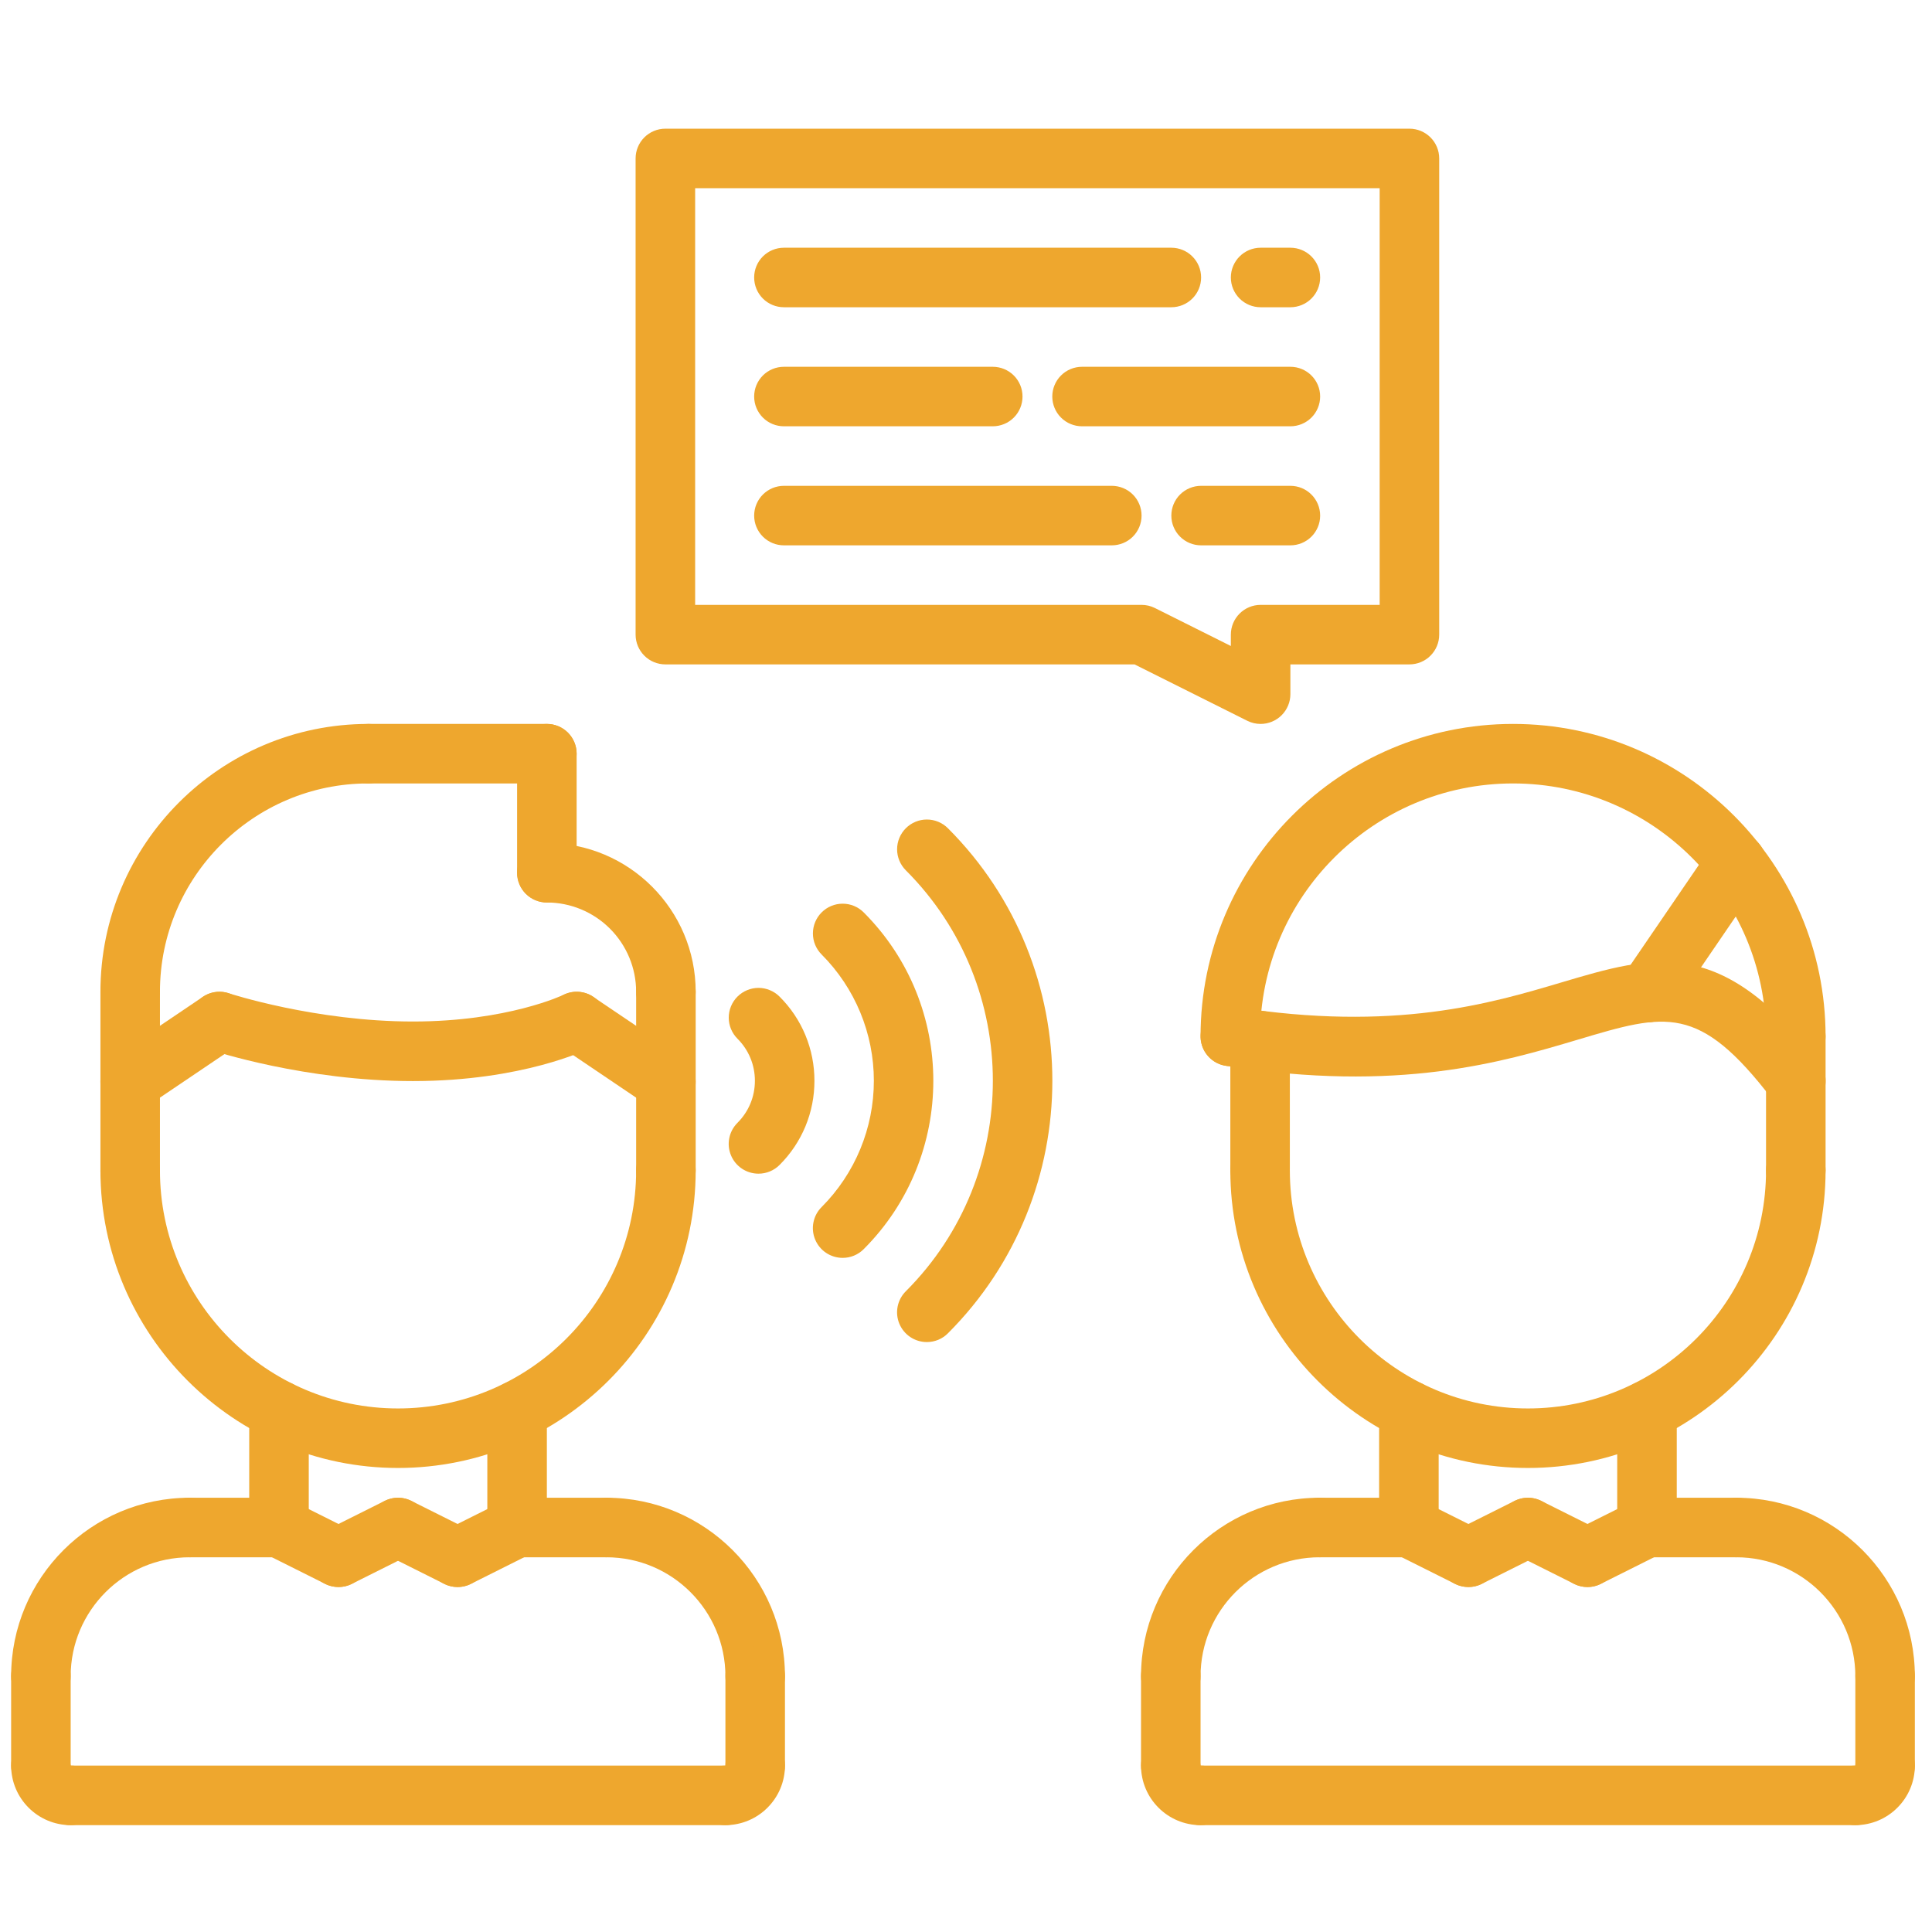 <svg width="71" height="71" viewBox="0 0 71 71" fill="none" xmlns="http://www.w3.org/2000/svg">
<g clip-path="url(#clip0_2009_629)">
<path d="M1.503 62.697C1.213 62.697 0.935 62.582 0.73 62.377C0.525 62.172 0.409 61.894 0.409 61.604C0.409 57.984 3.353 55.041 6.972 55.041C7.262 55.041 7.54 55.157 7.745 55.362C7.95 55.567 8.066 55.845 8.066 56.135C8.066 56.425 7.95 56.703 7.745 56.908C7.54 57.114 7.262 57.229 6.972 57.229C4.559 57.229 2.597 59.191 2.597 61.604C2.597 61.894 2.482 62.172 2.277 62.377C2.071 62.582 1.793 62.697 1.503 62.697Z" fill="#EEA72E"/>
<path d="M10.253 57.229H6.972C6.682 57.229 6.404 57.114 6.199 56.908C5.993 56.703 5.878 56.425 5.878 56.135C5.878 55.845 5.993 55.567 6.199 55.362C6.404 55.157 6.682 55.041 6.972 55.041H10.253C10.543 55.041 10.822 55.157 11.027 55.362C11.232 55.567 11.347 55.845 11.347 56.135C11.347 56.425 11.232 56.703 11.027 56.908C10.822 57.114 10.543 57.229 10.253 57.229ZM1.503 65.979C1.213 65.979 0.935 65.864 0.73 65.658C0.525 65.453 0.409 65.175 0.409 64.885V61.604C0.409 61.46 0.438 61.318 0.493 61.185C0.548 61.053 0.628 60.932 0.73 60.83C0.831 60.729 0.952 60.648 1.085 60.593C1.217 60.538 1.36 60.51 1.503 60.51C1.647 60.51 1.789 60.538 1.922 60.593C2.054 60.648 2.175 60.729 2.277 60.83C2.378 60.932 2.459 61.053 2.514 61.185C2.569 61.318 2.597 61.46 2.597 61.604V64.885C2.597 65.175 2.482 65.453 2.277 65.658C2.071 65.864 1.793 65.979 1.503 65.979Z" fill="#EEA72E"/>
<path d="M2.597 67.073C1.391 67.073 0.409 66.091 0.409 64.885C0.409 64.304 0.867 63.885 1.446 63.854C2.057 63.813 2.531 64.309 2.597 64.884C2.887 64.884 3.165 64.999 3.371 65.204C3.576 65.41 3.691 65.688 3.691 65.978C3.691 66.268 3.576 66.547 3.371 66.752C3.165 66.957 2.887 67.073 2.597 67.073ZM27.753 62.697C27.463 62.697 27.185 62.582 26.98 62.377C26.775 62.172 26.659 61.894 26.659 61.604C26.659 59.191 24.697 57.229 22.284 57.229C21.994 57.229 21.716 57.114 21.511 56.908C21.306 56.703 21.191 56.425 21.191 56.135C21.191 55.845 21.306 55.567 21.511 55.362C21.716 55.157 21.994 55.041 22.284 55.041C25.904 55.041 28.847 57.984 28.847 61.604C28.847 61.894 28.732 62.172 28.527 62.377C28.322 62.582 28.043 62.697 27.753 62.697Z" fill="#EEA72E"/>
<path d="M22.284 57.229H19.003C18.713 57.229 18.435 57.114 18.23 56.908C18.025 56.703 17.909 56.425 17.909 56.135C17.909 55.845 18.025 55.567 18.23 55.362C18.435 55.157 18.713 55.041 19.003 55.041H22.284C22.575 55.041 22.853 55.157 23.058 55.362C23.263 55.567 23.378 55.845 23.378 56.135C23.378 56.425 23.263 56.703 23.058 56.908C22.853 57.114 22.575 57.229 22.284 57.229ZM27.753 65.979C27.463 65.979 27.185 65.864 26.98 65.658C26.775 65.453 26.659 65.175 26.659 64.885V61.604C26.659 61.314 26.775 61.035 26.98 60.83C27.185 60.625 27.463 60.51 27.753 60.51C28.043 60.51 28.322 60.625 28.527 60.83C28.732 61.035 28.847 61.314 28.847 61.604V64.885C28.847 65.175 28.732 65.453 28.527 65.658C28.322 65.864 28.043 65.979 27.753 65.979Z" fill="#EEA72E"/>
<path d="M26.659 67.073C26.369 67.073 26.091 66.957 25.886 66.752C25.681 66.547 25.566 66.269 25.566 65.979C25.566 65.689 25.681 65.41 25.886 65.205C26.091 65 26.369 64.885 26.659 64.885C26.659 64.595 26.775 64.317 26.98 64.112C27.185 63.907 27.463 63.791 27.753 63.791C28.043 63.791 28.322 63.907 28.527 64.112C28.732 64.317 28.847 64.595 28.847 64.885C28.847 66.091 27.865 67.073 26.659 67.073Z" fill="#EEA72E"/>
<path d="M26.659 67.073H2.597C2.307 67.073 2.029 66.957 1.824 66.752C1.618 66.547 1.503 66.269 1.503 65.979C1.503 65.689 1.618 65.41 1.824 65.205C2.029 65 2.307 64.885 2.597 64.885H26.659C26.95 64.885 27.228 65 27.433 65.205C27.638 65.41 27.753 65.689 27.753 65.979C27.753 66.269 27.638 66.547 27.433 66.752C27.228 66.957 26.95 67.073 26.659 67.073ZM10.253 57.229C9.963 57.229 9.685 57.114 9.48 56.908C9.275 56.703 9.159 56.425 9.159 56.135V51.83C9.159 51.54 9.275 51.262 9.48 51.057C9.685 50.852 9.963 50.736 10.253 50.736C10.543 50.736 10.822 50.852 11.027 51.057C11.232 51.262 11.347 51.54 11.347 51.83V56.135C11.347 56.425 11.232 56.703 11.027 56.908C10.822 57.114 10.543 57.229 10.253 57.229ZM19.003 57.229C18.713 57.229 18.435 57.114 18.23 56.908C18.025 56.703 17.909 56.425 17.909 56.135V51.83C17.909 51.54 18.025 51.262 18.23 51.057C18.435 50.852 18.713 50.736 19.003 50.736C19.293 50.736 19.572 50.852 19.777 51.057C19.982 51.262 20.097 51.54 20.097 51.83V56.135C20.097 56.425 19.982 56.703 19.777 56.908C19.572 57.114 19.293 57.229 19.003 57.229Z" fill="#EEA72E"/>
<path d="M14.627 53.947C8.596 53.947 3.691 49.042 3.691 43.012C3.691 42.722 3.806 42.444 4.011 42.239C4.216 42.034 4.494 41.919 4.784 41.919C5.074 41.919 5.353 42.034 5.558 42.239C5.763 42.444 5.878 42.722 5.878 43.012C5.878 47.836 9.803 51.76 14.627 51.76C19.453 51.76 23.378 47.836 23.378 43.012C23.378 42.722 23.493 42.444 23.698 42.239C23.904 42.034 24.182 41.919 24.472 41.919C24.762 41.919 25.04 42.034 25.245 42.239C25.45 42.444 25.566 42.722 25.566 43.012C25.566 49.042 20.658 53.947 14.627 53.947Z" fill="#EEA72E"/>
<path d="M4.784 44.16C4.494 44.16 4.216 44.044 4.011 43.839C3.806 43.634 3.691 43.356 3.691 43.066V36.447C3.691 36.157 3.806 35.879 4.011 35.674C4.216 35.469 4.494 35.354 4.784 35.354C5.074 35.354 5.353 35.469 5.558 35.674C5.763 35.879 5.878 36.157 5.878 36.447V43.066C5.878 43.356 5.763 43.634 5.558 43.839C5.353 44.044 5.074 44.16 4.784 44.16ZM24.472 44.106C24.182 44.106 23.904 43.991 23.698 43.786C23.493 43.581 23.378 43.302 23.378 43.012V36.447C23.378 36.157 23.493 35.879 23.698 35.674C23.904 35.469 24.182 35.354 24.472 35.354C24.762 35.354 25.04 35.469 25.245 35.674C25.45 35.879 25.566 36.157 25.566 36.447V43.012C25.566 43.302 25.45 43.581 25.245 43.786C25.04 43.991 24.762 44.106 24.472 44.106Z" fill="#EEA72E"/>
<path d="M24.472 37.54C24.182 37.54 23.904 37.425 23.698 37.22C23.493 37.015 23.378 36.736 23.378 36.446C23.377 35.577 23.031 34.743 22.416 34.128C21.801 33.513 20.967 33.167 20.097 33.166C19.807 33.166 19.529 33.051 19.323 32.846C19.118 32.641 19.003 32.363 19.003 32.072C19.003 31.782 19.118 31.504 19.323 31.299C19.529 31.094 19.807 30.979 20.097 30.979C23.112 30.979 25.566 33.432 25.566 36.446C25.566 36.736 25.45 37.015 25.245 37.22C25.04 37.425 24.762 37.54 24.472 37.54Z" fill="#EEA72E"/>
<path d="M20.097 33.166C19.807 33.166 19.529 33.051 19.323 32.846C19.118 32.641 19.003 32.363 19.003 32.072V27.698C19.003 27.407 19.118 27.129 19.323 26.924C19.529 26.719 19.807 26.604 20.097 26.604C20.387 26.604 20.665 26.719 20.87 26.924C21.075 27.129 21.191 27.407 21.191 27.698V32.072C21.191 32.363 21.075 32.641 20.87 32.846C20.665 33.051 20.387 33.166 20.097 33.166Z" fill="#EEA72E"/>
<path d="M20.097 28.791H13.534C13.244 28.791 12.966 28.676 12.761 28.471C12.556 28.266 12.441 27.988 12.441 27.698C12.441 27.407 12.556 27.129 12.761 26.924C12.966 26.719 13.244 26.604 13.534 26.604H20.097C20.387 26.604 20.665 26.719 20.87 26.924C21.075 27.129 21.191 27.407 21.191 27.698C21.191 27.988 21.075 28.266 20.87 28.471C20.665 28.676 20.387 28.791 20.097 28.791Z" fill="#EEA72E"/>
<path d="M4.784 37.541C4.494 37.541 4.216 37.426 4.011 37.221C3.806 37.016 3.691 36.738 3.691 36.447C3.691 31.02 8.106 26.604 13.534 26.604C13.825 26.604 14.103 26.719 14.308 26.924C14.513 27.129 14.628 27.407 14.628 27.698C14.628 27.988 14.513 28.266 14.308 28.471C14.103 28.676 13.825 28.791 13.534 28.791C9.314 28.791 5.878 32.226 5.878 36.447C5.878 36.738 5.763 37.016 5.558 37.221C5.353 37.426 5.074 37.541 4.784 37.541ZM24.471 40.85C24.261 40.85 24.047 40.789 23.859 40.663L20.578 38.448C20.459 38.368 20.357 38.265 20.278 38.145C20.198 38.025 20.144 37.891 20.116 37.75C20.089 37.609 20.09 37.464 20.118 37.323C20.147 37.182 20.203 37.048 20.283 36.929C20.364 36.81 20.467 36.708 20.587 36.629C20.706 36.55 20.841 36.495 20.982 36.467C21.123 36.44 21.268 36.441 21.409 36.469C21.549 36.498 21.683 36.554 21.802 36.635L25.083 38.849C25.278 38.98 25.425 39.17 25.503 39.391C25.581 39.612 25.586 39.852 25.517 40.076C25.449 40.3 25.31 40.496 25.122 40.636C24.933 40.775 24.705 40.85 24.471 40.85Z" fill="#EEA72E"/>
<path d="M15.175 39.729C11.224 39.729 7.861 38.626 7.721 38.579C7.446 38.487 7.219 38.29 7.089 38.031C6.959 37.772 6.937 37.472 7.028 37.197C7.073 37.06 7.144 36.934 7.238 36.825C7.332 36.716 7.446 36.627 7.575 36.562C7.703 36.498 7.843 36.459 7.986 36.449C8.13 36.439 8.274 36.457 8.41 36.502C8.442 36.513 11.591 37.54 15.176 37.54C18.652 37.54 20.689 36.569 20.709 36.559C20.969 36.43 21.27 36.41 21.545 36.503C21.82 36.596 22.047 36.794 22.175 37.054C22.304 37.314 22.325 37.614 22.232 37.889C22.139 38.164 21.941 38.391 21.681 38.52C21.579 38.569 19.205 39.729 15.175 39.729Z" fill="#EEA72E"/>
<path d="M4.785 40.85C4.551 40.85 4.323 40.775 4.134 40.636C3.946 40.497 3.807 40.301 3.738 40.077C3.669 39.853 3.674 39.612 3.752 39.391C3.831 39.17 3.978 38.98 4.172 38.849L7.453 36.635C7.572 36.554 7.706 36.498 7.847 36.469C7.987 36.441 8.133 36.44 8.274 36.467C8.415 36.495 8.549 36.55 8.669 36.629C8.788 36.708 8.891 36.81 8.972 36.929C9.052 37.048 9.108 37.182 9.137 37.323C9.166 37.464 9.166 37.609 9.139 37.75C9.112 37.891 9.057 38.025 8.977 38.145C8.898 38.264 8.796 38.367 8.677 38.448L5.396 40.663C5.216 40.785 5.003 40.85 4.785 40.85ZM12.44 58.322C12.275 58.322 12.108 58.285 11.952 58.208L9.764 57.114C9.505 56.984 9.307 56.756 9.216 56.481C9.124 56.206 9.146 55.906 9.275 55.646C9.405 55.386 9.633 55.189 9.908 55.098C10.183 55.006 10.484 55.027 10.743 55.157L12.931 56.251C13.151 56.361 13.328 56.543 13.432 56.766C13.536 56.989 13.562 57.241 13.505 57.481C13.448 57.721 13.312 57.934 13.118 58.087C12.925 58.24 12.686 58.323 12.44 58.322Z" fill="#EEA72E"/>
<path d="M12.442 58.322C12.195 58.323 11.955 58.24 11.761 58.088C11.568 57.935 11.431 57.721 11.374 57.481C11.317 57.241 11.343 56.989 11.448 56.765C11.553 56.541 11.73 56.36 11.951 56.25L14.138 55.156C14.398 55.026 14.698 55.005 14.973 55.097C15.248 55.188 15.476 55.386 15.606 55.645C15.736 55.904 15.757 56.205 15.665 56.48C15.574 56.755 15.377 56.983 15.117 57.113L12.93 58.207C12.778 58.283 12.611 58.322 12.442 58.322ZM16.817 58.322C16.57 58.323 16.33 58.24 16.136 58.088C15.943 57.935 15.806 57.721 15.749 57.481C15.692 57.241 15.718 56.989 15.823 56.765C15.928 56.541 16.105 56.36 16.326 56.25L18.513 55.156C18.773 55.026 19.073 55.005 19.348 55.097C19.623 55.188 19.851 55.386 19.981 55.645C20.111 55.904 20.132 56.205 20.041 56.48C19.949 56.755 19.752 56.983 19.492 57.113L17.305 58.207C17.153 58.283 16.986 58.322 16.817 58.322Z" fill="#EEA72E"/>
<path d="M16.815 58.323C16.651 58.323 16.483 58.285 16.327 58.208L14.139 57.114C13.88 56.984 13.682 56.757 13.591 56.481C13.499 56.206 13.521 55.906 13.65 55.646C13.78 55.387 14.008 55.19 14.283 55.098C14.558 55.006 14.859 55.028 15.118 55.157L17.306 56.251C17.526 56.361 17.703 56.543 17.807 56.766C17.911 56.989 17.937 57.241 17.88 57.481C17.823 57.721 17.687 57.934 17.494 58.087C17.3 58.24 17.061 58.323 16.815 58.323ZM46.308 44.06C46.017 44.06 45.739 43.945 45.534 43.74C45.329 43.535 45.214 43.257 45.214 42.966V38.241C45.214 37.951 45.329 37.673 45.534 37.468C45.739 37.263 46.017 37.148 46.308 37.148C46.598 37.148 46.876 37.263 47.081 37.468C47.286 37.673 47.401 37.951 47.401 38.241V42.966C47.401 43.257 47.286 43.535 47.081 43.74C46.876 43.945 46.598 44.06 46.308 44.06ZM65.995 44.104C65.705 44.104 65.427 43.989 65.222 43.783C65.017 43.578 64.901 43.3 64.901 43.01V38.087C64.901 37.797 65.017 37.519 65.222 37.314C65.427 37.109 65.705 36.993 65.995 36.993C66.285 36.993 66.563 37.109 66.769 37.314C66.974 37.519 67.089 37.797 67.089 38.087V43.01C67.089 43.3 66.974 43.578 66.769 43.783C66.563 43.989 66.285 44.104 65.995 44.104Z" fill="#EEA72E"/>
<path d="M65.995 39.181C65.705 39.181 65.427 39.066 65.222 38.86C65.016 38.655 64.901 38.377 64.901 38.087C64.901 32.961 60.731 28.791 55.603 28.791C50.477 28.791 46.307 32.962 46.307 38.087C46.307 38.377 46.192 38.655 45.987 38.86C45.782 39.066 45.504 39.181 45.214 39.181C44.924 39.181 44.645 39.066 44.44 38.86C44.235 38.655 44.12 38.377 44.12 38.087C44.12 31.755 49.272 26.604 55.603 26.604C61.936 26.604 67.089 31.755 67.089 38.087C67.089 38.377 66.974 38.655 66.768 38.86C66.563 39.066 66.285 39.181 65.995 39.181Z" fill="#EEA72E"/>
<path d="M65.996 40.822C65.828 40.823 65.662 40.784 65.511 40.71C65.36 40.635 65.229 40.527 65.127 40.394C62.436 36.88 61.225 37.24 57.991 38.205C55.207 39.034 51.394 40.172 45.043 39.166C44.757 39.121 44.5 38.964 44.33 38.729C44.159 38.494 44.089 38.202 44.134 37.915C44.156 37.773 44.206 37.637 44.281 37.514C44.356 37.391 44.454 37.284 44.57 37.2C44.687 37.115 44.819 37.055 44.959 37.022C45.099 36.988 45.244 36.983 45.386 37.006C51.244 37.929 54.782 36.876 57.367 36.108C60.791 35.09 63.262 34.356 66.865 39.063C66.989 39.225 67.066 39.418 67.086 39.621C67.106 39.825 67.068 40.029 66.978 40.213C66.888 40.396 66.748 40.55 66.574 40.658C66.401 40.766 66.2 40.823 65.996 40.822Z" fill="#EEA72E"/>
<path d="M60.549 37.572C60.35 37.572 60.155 37.517 59.985 37.414C59.815 37.312 59.675 37.164 59.583 36.989C59.49 36.812 59.447 36.615 59.458 36.416C59.469 36.217 59.535 36.026 59.647 35.861L62.905 31.093C63.069 30.853 63.321 30.688 63.606 30.634C63.891 30.58 64.186 30.642 64.426 30.805C64.666 30.969 64.831 31.221 64.885 31.506C64.938 31.792 64.877 32.087 64.713 32.326L61.455 37.096C61.354 37.243 61.219 37.363 61.061 37.446C60.903 37.529 60.727 37.572 60.549 37.572ZM43.026 62.697C42.736 62.697 42.458 62.582 42.253 62.377C42.048 62.172 41.932 61.894 41.932 61.604C41.932 57.985 44.876 55.041 48.495 55.041C48.785 55.041 49.063 55.157 49.268 55.362C49.474 55.567 49.589 55.845 49.589 56.135C49.589 56.425 49.474 56.703 49.268 56.908C49.063 57.114 48.785 57.229 48.495 57.229C46.082 57.229 44.12 59.191 44.12 61.604C44.12 61.894 44.005 62.172 43.8 62.377C43.594 62.582 43.316 62.697 43.026 62.697Z" fill="#EEA72E"/>
<path d="M51.776 57.229H48.495C48.205 57.229 47.927 57.114 47.722 56.908C47.517 56.703 47.401 56.425 47.401 56.135C47.401 55.845 47.517 55.567 47.722 55.362C47.927 55.157 48.205 55.041 48.495 55.041H51.776C52.066 55.041 52.344 55.157 52.55 55.362C52.755 55.567 52.87 55.845 52.87 56.135C52.87 56.425 52.755 56.703 52.55 56.908C52.344 57.114 52.066 57.229 51.776 57.229ZM43.026 65.979C42.736 65.979 42.458 65.864 42.253 65.658C42.048 65.453 41.932 65.175 41.932 64.885V61.604C41.932 61.314 42.048 61.035 42.253 60.83C42.458 60.625 42.736 60.51 43.026 60.51C43.316 60.51 43.594 60.625 43.8 60.83C44.005 61.035 44.12 61.314 44.12 61.604V64.885C44.12 65.175 44.005 65.453 43.8 65.658C43.594 65.864 43.316 65.979 43.026 65.979Z" fill="#EEA72E"/>
<path d="M44.12 67.073C42.914 67.073 41.932 66.091 41.932 64.885C41.932 64.304 42.39 63.885 42.969 63.854C43.568 63.813 44.056 64.309 44.12 64.884C44.41 64.884 44.689 64.999 44.894 65.204C45.099 65.41 45.214 65.688 45.214 65.978C45.214 66.268 45.099 66.547 44.894 66.752C44.689 66.957 44.41 67.073 44.12 67.073ZM69.276 62.697C68.986 62.697 68.708 62.582 68.503 62.377C68.298 62.172 68.183 61.894 68.183 61.604C68.183 59.191 66.22 57.229 63.807 57.229C63.517 57.229 63.239 57.114 63.034 56.908C62.829 56.703 62.714 56.425 62.714 56.135C62.714 55.845 62.829 55.567 63.034 55.362C63.239 55.157 63.517 55.041 63.807 55.041C67.427 55.041 70.37 57.984 70.37 61.604C70.37 61.894 70.255 62.172 70.05 62.377C69.844 62.582 69.566 62.697 69.276 62.697Z" fill="#EEA72E"/>
<path d="M63.807 57.229H60.526C60.236 57.229 59.958 57.114 59.753 56.908C59.548 56.703 59.432 56.425 59.432 56.135C59.432 55.845 59.548 55.567 59.753 55.362C59.958 55.157 60.236 55.041 60.526 55.041H63.807C64.098 55.041 64.376 55.157 64.581 55.362C64.786 55.567 64.901 55.845 64.901 56.135C64.901 56.425 64.786 56.703 64.581 56.908C64.376 57.114 64.098 57.229 63.807 57.229ZM69.276 65.979C68.986 65.979 68.708 65.864 68.503 65.658C68.298 65.453 68.183 65.175 68.183 64.885V61.604C68.183 61.314 68.298 61.035 68.503 60.83C68.708 60.625 68.986 60.51 69.276 60.51C69.566 60.51 69.844 60.625 70.05 60.83C70.255 61.035 70.37 61.314 70.37 61.604V64.885C70.37 65.175 70.255 65.453 70.05 65.658C69.844 65.864 69.566 65.979 69.276 65.979Z" fill="#EEA72E"/>
<path d="M68.183 67.073C67.892 67.073 67.614 66.957 67.409 66.752C67.204 66.547 67.089 66.269 67.089 65.979C67.089 65.689 67.204 65.41 67.409 65.205C67.614 65 67.892 64.885 68.183 64.885C68.183 64.595 68.298 64.317 68.503 64.112C68.708 63.907 68.986 63.791 69.276 63.791C69.566 63.791 69.844 63.907 70.05 64.112C70.255 64.317 70.37 64.595 70.37 64.885C70.37 66.091 69.389 67.073 68.183 67.073Z" fill="#EEA72E"/>
<path d="M68.183 67.073H44.12C43.83 67.073 43.552 66.957 43.347 66.752C43.142 66.547 43.026 66.269 43.026 65.979C43.026 65.689 43.142 65.41 43.347 65.205C43.552 65 43.83 64.885 44.12 64.885H68.183C68.473 64.885 68.751 65 68.956 65.205C69.161 65.41 69.276 65.689 69.276 65.979C69.276 66.269 69.161 66.547 68.956 66.752C68.751 66.957 68.473 67.073 68.183 67.073ZM51.776 57.229C51.486 57.229 51.208 57.114 51.003 56.908C50.798 56.703 50.682 56.425 50.682 56.135V51.83C50.682 51.54 50.798 51.262 51.003 51.057C51.208 50.852 51.486 50.736 51.776 50.736C52.066 50.736 52.344 50.852 52.55 51.057C52.755 51.262 52.87 51.54 52.87 51.83V56.135C52.87 56.425 52.755 56.703 52.55 56.908C52.344 57.114 52.066 57.229 51.776 57.229ZM60.526 57.229C60.236 57.229 59.958 57.114 59.753 56.908C59.548 56.703 59.432 56.425 59.432 56.135V51.83C59.432 51.54 59.548 51.262 59.753 51.057C59.958 50.852 60.236 50.736 60.526 50.736C60.816 50.736 61.094 50.852 61.3 51.057C61.505 51.262 61.62 51.54 61.62 51.83V56.135C61.62 56.425 61.505 56.703 61.3 56.908C61.094 57.114 60.816 57.229 60.526 57.229Z" fill="#EEA72E"/>
<path d="M56.15 53.947C50.119 53.947 45.214 49.042 45.214 43.012C45.214 42.722 45.329 42.444 45.534 42.239C45.739 42.034 46.017 41.919 46.307 41.919C46.598 41.919 46.876 42.034 47.081 42.239C47.286 42.444 47.401 42.722 47.401 43.012C47.401 47.836 51.326 51.76 56.15 51.76C60.976 51.76 64.901 47.836 64.901 43.012C64.901 42.722 65.016 42.444 65.222 42.239C65.427 42.034 65.705 41.919 65.995 41.919C66.285 41.919 66.563 42.034 66.768 42.239C66.974 42.444 67.089 42.722 67.089 43.012C67.089 49.042 62.182 53.947 56.15 53.947ZM53.963 58.322C53.799 58.322 53.631 58.285 53.475 58.208L51.287 57.114C51.028 56.984 50.831 56.757 50.739 56.481C50.647 56.206 50.669 55.906 50.798 55.646C50.928 55.387 51.156 55.189 51.431 55.098C51.706 55.006 52.007 55.027 52.266 55.157L54.454 56.251C54.674 56.361 54.851 56.543 54.955 56.766C55.059 56.989 55.085 57.241 55.028 57.481C54.971 57.721 54.835 57.934 54.642 58.087C54.448 58.24 54.209 58.323 53.963 58.322Z" fill="#EEA72E"/>
<path d="M53.965 58.322C53.718 58.323 53.478 58.24 53.285 58.088C53.091 57.935 52.954 57.721 52.897 57.481C52.84 57.241 52.867 56.989 52.971 56.765C53.076 56.541 53.253 56.36 53.474 56.25L55.661 55.156C55.921 55.026 56.221 55.005 56.496 55.097C56.772 55.188 56.999 55.386 57.129 55.645C57.259 55.904 57.28 56.205 57.189 56.48C57.097 56.755 56.9 56.983 56.64 57.113L54.453 58.207C54.301 58.283 54.134 58.323 53.965 58.322ZM58.34 58.322C58.093 58.323 57.853 58.24 57.66 58.088C57.466 57.935 57.329 57.721 57.272 57.481C57.215 57.241 57.242 56.989 57.346 56.765C57.451 56.541 57.628 56.36 57.849 56.25L60.036 55.156C60.296 55.026 60.596 55.005 60.871 55.097C61.147 55.188 61.374 55.386 61.504 55.645C61.634 55.904 61.655 56.205 61.564 56.48C61.472 56.755 61.275 56.983 61.015 57.113L58.828 58.207C58.676 58.283 58.509 58.323 58.34 58.322Z" fill="#EEA72E"/>
<path d="M58.338 58.323C58.173 58.323 58.006 58.285 57.85 58.208L55.662 57.114C55.403 56.984 55.206 56.757 55.114 56.481C55.022 56.206 55.044 55.906 55.173 55.646C55.303 55.387 55.531 55.189 55.806 55.098C56.081 55.006 56.382 55.027 56.641 55.157L58.829 56.251C59.049 56.361 59.225 56.543 59.33 56.766C59.434 56.989 59.46 57.241 59.403 57.481C59.346 57.721 59.21 57.934 59.017 58.087C58.823 58.24 58.584 58.323 58.338 58.323ZM27.875 43.132C27.658 43.132 27.446 43.068 27.266 42.948C27.086 42.828 26.945 42.657 26.863 42.457C26.78 42.257 26.758 42.037 26.801 41.824C26.843 41.612 26.948 41.417 27.101 41.264C27.515 40.851 27.742 40.302 27.742 39.718C27.742 39.134 27.515 38.585 27.101 38.171C27 38.07 26.919 37.949 26.864 37.816C26.809 37.684 26.781 37.542 26.781 37.398C26.781 37.254 26.809 37.112 26.864 36.98C26.919 36.847 27 36.726 27.101 36.625C27.203 36.523 27.323 36.443 27.456 36.388C27.589 36.333 27.731 36.304 27.875 36.304C28.018 36.304 28.16 36.333 28.293 36.388C28.426 36.443 28.546 36.523 28.648 36.625C29.056 37.03 29.379 37.512 29.599 38.043C29.819 38.575 29.931 39.144 29.93 39.719C29.931 40.294 29.819 40.863 29.599 41.394C29.378 41.925 29.055 42.407 28.648 42.812C28.546 42.914 28.426 42.994 28.293 43.049C28.16 43.104 28.018 43.132 27.875 43.132Z" fill="#EEA72E"/>
<path d="M30.968 46.226C30.751 46.226 30.539 46.162 30.359 46.042C30.179 45.922 30.039 45.751 29.956 45.551C29.873 45.351 29.851 45.131 29.894 44.919C29.936 44.706 30.041 44.511 30.194 44.359C31.423 43.127 32.114 41.458 32.114 39.718C32.114 37.978 31.423 36.309 30.194 35.077C29.989 34.872 29.874 34.594 29.874 34.304C29.874 34.014 29.989 33.736 30.194 33.531C30.399 33.325 30.678 33.21 30.968 33.21C31.258 33.21 31.536 33.325 31.741 33.531C35.152 36.942 35.152 42.494 31.741 45.905C31.64 46.007 31.519 46.088 31.386 46.143C31.254 46.198 31.111 46.226 30.968 46.226Z" fill="#EEA72E"/>
<path d="M34.062 49.32C33.845 49.32 33.634 49.257 33.453 49.136C33.273 49.016 33.133 48.845 33.05 48.645C32.967 48.445 32.946 48.225 32.988 48.013C33.031 47.8 33.135 47.606 33.289 47.453C37.553 43.188 37.553 36.248 33.289 31.984C33.084 31.779 32.968 31.501 32.968 31.211C32.968 30.921 33.084 30.642 33.289 30.437C33.494 30.232 33.772 30.117 34.062 30.117C34.352 30.117 34.63 30.232 34.835 30.437C39.953 35.555 39.953 43.882 34.835 48.999C34.734 49.101 34.613 49.182 34.481 49.237C34.348 49.292 34.206 49.32 34.062 49.32ZM46.327 26.604C46.16 26.604 45.993 26.566 45.838 26.489L41.694 24.416H24.452C24.162 24.416 23.884 24.301 23.679 24.096C23.474 23.891 23.358 23.613 23.358 23.323V5.823C23.358 5.532 23.474 5.254 23.679 5.049C23.884 4.844 24.162 4.729 24.452 4.729H51.796C52.086 4.729 52.364 4.844 52.569 5.049C52.775 5.254 52.89 5.532 52.89 5.823V23.323C52.89 23.613 52.775 23.891 52.569 24.096C52.364 24.301 52.086 24.416 51.796 24.416H47.421V25.51C47.421 25.8 47.305 26.078 47.1 26.283C46.895 26.488 46.617 26.604 46.327 26.604ZM25.546 22.229H41.952C42.122 22.229 42.29 22.268 42.441 22.344L45.233 23.74V23.323C45.233 23.032 45.349 22.754 45.554 22.549C45.759 22.344 46.037 22.229 46.327 22.229H50.702V6.916H25.546V22.229Z" fill="#EEA72E"/>
<path d="M43.046 11.291H28.809C28.518 11.291 28.24 11.176 28.035 10.971C27.83 10.766 27.715 10.488 27.715 10.197C27.715 9.907 27.83 9.629 28.035 9.424C28.24 9.219 28.518 9.104 28.809 9.104H43.046C43.336 9.104 43.614 9.219 43.819 9.424C44.025 9.629 44.14 9.907 44.14 10.197C44.14 10.488 44.025 10.766 43.819 10.971C43.614 11.176 43.336 11.291 43.046 11.291ZM47.421 11.291H46.327C46.037 11.291 45.759 11.176 45.554 10.971C45.349 10.766 45.233 10.488 45.233 10.197C45.233 9.907 45.349 9.629 45.554 9.424C45.759 9.219 46.037 9.104 46.327 9.104H47.421C47.711 9.104 47.989 9.219 48.194 9.424C48.4 9.629 48.515 9.907 48.515 10.197C48.515 10.488 48.4 10.766 48.194 10.971C47.989 11.176 47.711 11.291 47.421 11.291ZM36.483 15.666H28.809C28.518 15.666 28.24 15.551 28.035 15.346C27.83 15.141 27.715 14.863 27.715 14.572C27.715 14.282 27.83 14.004 28.035 13.799C28.24 13.594 28.518 13.479 28.809 13.479H36.483C36.773 13.479 37.052 13.594 37.257 13.799C37.462 14.004 37.577 14.282 37.577 14.572C37.577 14.863 37.462 15.141 37.257 15.346C37.052 15.551 36.773 15.666 36.483 15.666ZM47.421 15.666H39.765C39.475 15.666 39.196 15.551 38.991 15.346C38.786 15.141 38.671 14.863 38.671 14.572C38.671 14.282 38.786 14.004 38.991 13.799C39.196 13.594 39.475 13.479 39.765 13.479H47.421C47.711 13.479 47.989 13.594 48.194 13.799C48.4 14.004 48.515 14.282 48.515 14.572C48.515 14.863 48.4 15.141 48.194 15.346C47.989 15.551 47.711 15.666 47.421 15.666ZM40.858 20.041H28.809C28.518 20.041 28.24 19.926 28.035 19.721C27.83 19.516 27.715 19.238 27.715 18.948C27.715 18.657 27.83 18.379 28.035 18.174C28.24 17.969 28.518 17.854 28.809 17.854H40.858C41.148 17.854 41.427 17.969 41.632 18.174C41.837 18.379 41.952 18.657 41.952 18.948C41.952 19.238 41.837 19.516 41.632 19.721C41.427 19.926 41.148 20.041 40.858 20.041ZM47.421 20.041H44.14C43.85 20.041 43.571 19.926 43.366 19.721C43.161 19.516 43.046 19.238 43.046 18.948C43.046 18.657 43.161 18.379 43.366 18.174C43.571 17.969 43.85 17.854 44.14 17.854H47.421C47.711 17.854 47.989 17.969 48.194 18.174C48.4 18.379 48.515 18.657 48.515 18.948C48.515 19.238 48.4 19.516 48.194 19.721C47.989 19.926 47.711 20.041 47.421 20.041Z" fill="#EEA72E"/>
</g>
<defs>
<clipPath id="clip0_2009_629">
<rect width="70" height="70" fill="white" transform="translate(0.39 0.901)"/>
</clipPath>
</defs>
</svg>
